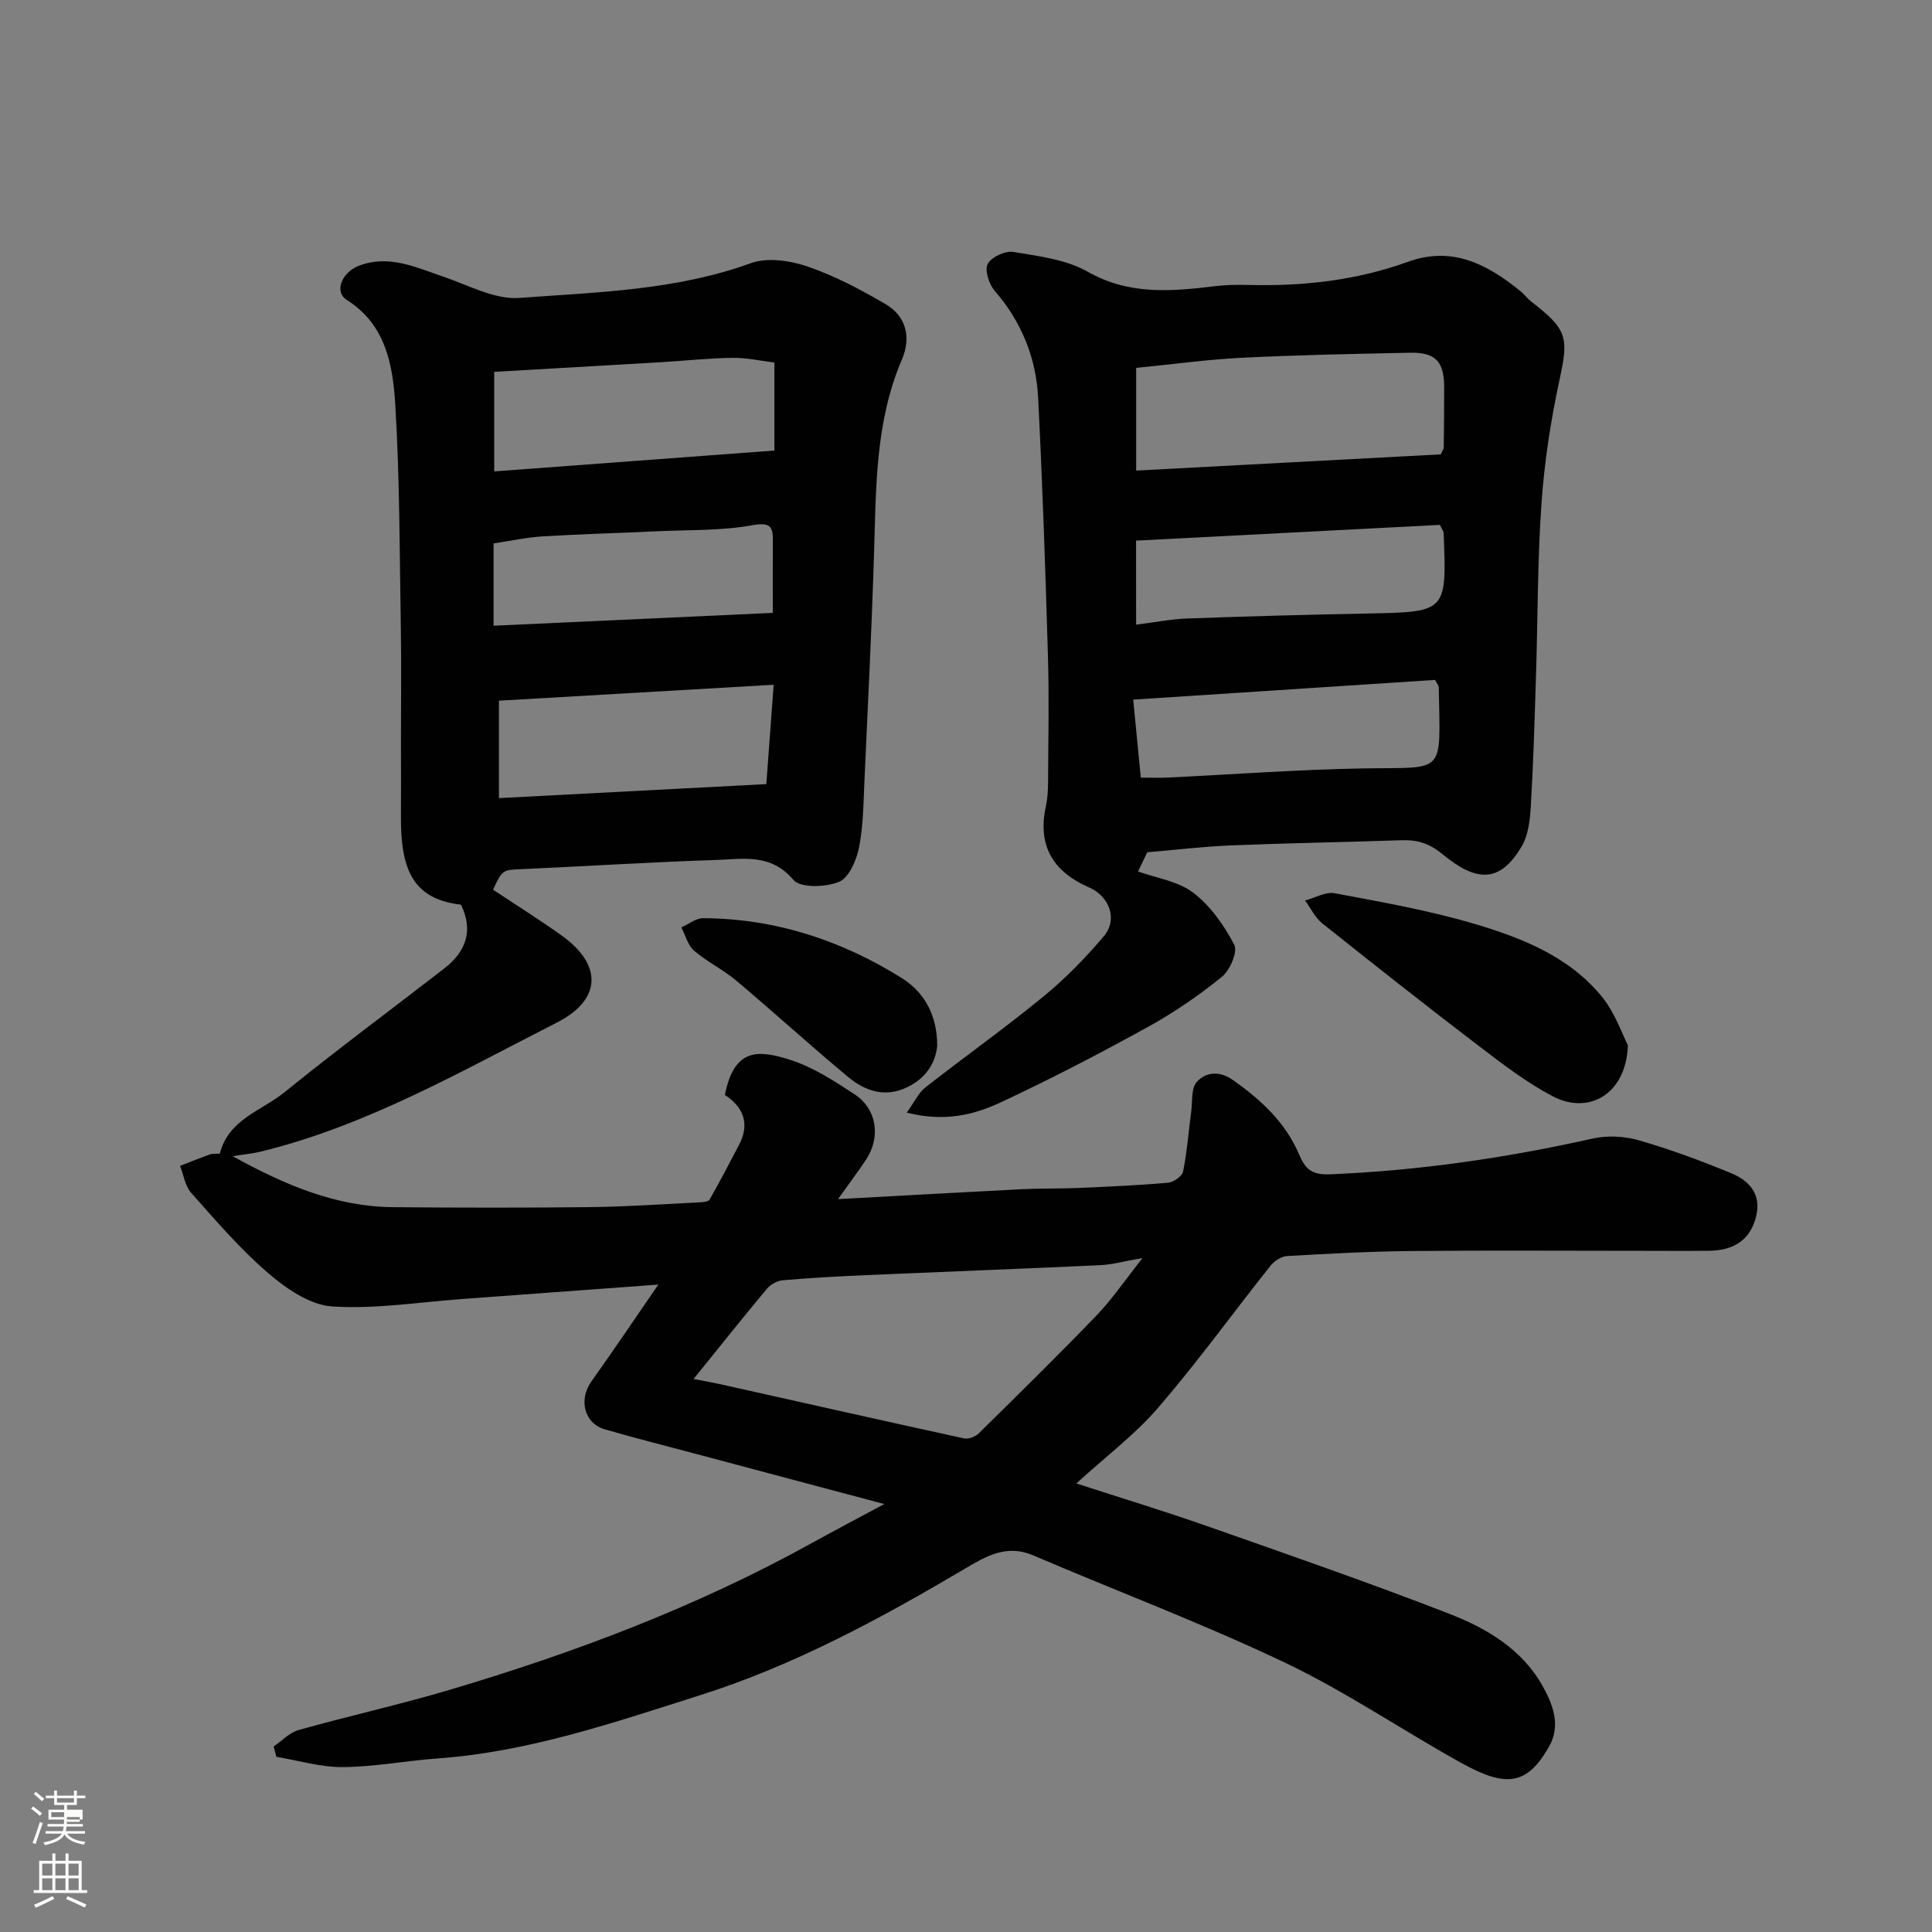 <svg enable-background="new 0 0 400 400" viewBox="0 0 400 400" xmlns="http://www.w3.org/2000/svg"><rect x="0" y="0" width="400" height="400" fill="#808080" stroke="none"/><path d="m6.44 374.46.42-.45c.65.47 1.27.95 1.85 1.44l-.45.49c-.65-.56-1.25-1.06-1.82-1.48m.93 7.33-.63-.26c.55-1.36 1.05-2.8 1.52-4.33.19.1.38.19.59.27-.46 1.29-.95 2.73-1.48 4.32m-.38-10.38.44-.42c.43.34 1.01.82 1.74 1.44l-.49.49c-.53-.51-1.09-1.01-1.69-1.51m2.5.35h1.72v-1.04h.59v1.04h3.52v-1.04h.59v1.04h1.75v.53h-1.75v1.42h-2.03v.97h3.22v2.03h-3.24c0 .35-.01.66-.03.93h3.32v.53h-3.37c-.03.27-.08.58-.15.94h3.96v.53h-3.71c.67.92 1.93 1.48 3.79 1.68-.13.24-.23.44-.29.59-2.13-.38-3.48-1.08-4.04-2.12-.43.97-1.77 1.72-4.03 2.23-.09-.19-.2-.37-.33-.55 2.1-.42 3.37-1.03 3.81-1.83h-3.36v-.53h3.58c.08-.29.13-.61.16-.94h-3.33v-.53h3.39c.02-.27.04-.58.04-.93h-3.23v-2.03h3.25v-.97h-2.07v-1.42h-1.73zm1.12 3.44v1h2.65c.01-.3.02-.44.01-.4v-.25-.35zm1.19-2h3.52v-.91h-3.52zm4.71 3h-2.63v.59c0 .15-.01.28-.01.4h2.64v-1.99z" fill="#fbfcfa"/><path d="m13.56 383.74h.63v1.52h2.72v6.07h1.13v.6h-11.06v-.6h1.13v-6.07h2.73v-1.52h.63v1.52h2.1v-1.52zm-2.69 8.83.38.56c-1.24.63-2.53 1.25-3.85 1.85-.1-.21-.21-.42-.34-.63 1.36-.55 2.63-1.15 3.81-1.78m-2.13-4.27h2.1v-2.45h-2.1zm0 3.04h2.1v-2.46h-2.1zm2.72-3.04h2.1v-2.45h-2.1zm0 3.04h2.1v-2.46h-2.1zm6.07 3.6c-1.41-.71-2.7-1.3-3.86-1.78l.35-.56c1.45.62 2.75 1.19 3.88 1.72zm-1.25-9.09h-2.1v2.45h2.1zm-2.09 5.49h2.1v-2.46h-2.1z" fill="#fbfcfa"/><g fill="#010101"><path d="m222.84 307.13c9.3 3.02 18.29 5.75 27.14 8.86 16.73 5.87 33.48 11.69 50.01 18.1 7.78 3.01 15.17 7.37 19.42 15.03 2.07 3.73 3.81 8.09 1.31 12.49-4.58 8.07-8.95 8.49-18.08 3.44-12.28-6.8-23.96-14.79-36.59-20.81-17.04-8.12-34.77-14.78-52.14-22.22-5.53-2.37-9.8.2-14.2 2.8-17.45 10.31-35.27 19.97-54.63 26.11-17.82 5.66-35.61 11.79-54.51 13.14-6.54.47-13.06 1.74-19.59 1.79-4.58.04-9.17-1.37-13.76-2.13-.19-.71-.37-1.43-.56-2.14 1.71-1.17 3.28-2.88 5.17-3.41 10.34-2.9 20.84-5.23 31.13-8.28 26.01-7.71 51.3-17.25 75.11-30.42 4.7-2.6 9.46-5.1 15.01-8.08-13.53-3.6-26.27-6.99-39.01-10.39-6.29-1.68-12.59-3.27-18.84-5.08-4.31-1.25-5.48-6.15-2.76-9.96 4.53-6.35 8.89-12.84 13.83-20.01-14.13 1.04-27.32 2.02-40.52 2.98-9.02.65-18.1 2.14-27.04 1.54-4.58-.31-9.49-3.69-13.21-6.89-5.8-4.98-10.84-10.88-15.95-16.62-1.26-1.42-1.56-3.7-2.3-5.58 2.06-.8 4.11-1.64 6.2-2.38.6-.21 1.3-.11 2.03-.16 1.79-7.12 8.67-8.88 13.44-12.75 10.8-8.75 21.98-17.04 32.98-25.55 4.53-3.5 6.14-7.82 3.51-13.25-10.18-1.17-12.52-7.54-12.43-18.57.04-5.03.01-10.07 0-15.1 0-7.83.11-15.67-.02-23.5-.26-15.44-.22-30.9-1.15-46.29-.5-8.21-1.92-16.63-10.07-21.76-2.6-1.63-1.06-5.68 2.54-7.06 6.2-2.37 11.75.32 17.45 2.25 5.2 1.76 10.64 4.79 15.76 4.41 16.09-1.19 32.37-1.55 47.92-7.19 3.42-1.24 8.12-.55 11.73.68 5.63 1.92 11.02 4.78 16.18 7.8 4.36 2.55 5.3 7.01 3.38 11.47-5.54 12.92-5.34 26.57-5.77 40.2-.49 15.71-1.27 31.41-1.99 47.11-.21 4.61-.23 9.29-1.13 13.77-.53 2.63-2.1 6.24-4.15 7.07-2.76 1.12-7.99 1.29-9.43-.42-4.68-5.56-10.46-4.3-16.03-4.12-13.38.43-26.74 1.29-40.11 1.89-4.07.18-4.07.06-6.04 4.26 4.71 3.13 9.52 6.15 14.13 9.43 8.5 6.04 8.49 13.29-.95 18.1-19.86 10.11-39.31 21.32-61.25 26.7-1.68.41-3.43.56-5.84.95 10.74 5.92 21.29 10.44 33.18 10.55 13.67.13 27.33.14 41-.01 7.44-.09 14.87-.61 22.3-.98.79-.04 1.99-.11 2.27-.59 2.12-3.68 4.05-7.47 6.04-11.22 2.38-4.46.95-7.93-2.88-10.43 1.93-9.72 6.82-9.43 13.64-7.23 4.71 1.52 9.07 4.37 13.26 7.13 4.6 3.03 5.4 8.89 2.31 13.52-1.6 2.4-3.34 4.71-5.79 8.15 13.52-.74 25.8-1.44 38.08-2.06 3.82-.19 7.65-.09 11.47-.25 6.27-.27 12.54-.54 18.78-1.09 1.14-.1 2.92-1.34 3.12-2.32.82-4.09 1.13-8.28 1.68-12.43.28-2.09-.04-4.81 1.15-6.12 1.87-2.06 4.7-2.35 7.42-.43 5.83 4.09 10.94 8.79 13.78 15.48 1.23 2.91 2.57 4.24 6.32 4.08 18.41-.75 36.51-3.39 54.47-7.41 3.04-.68 6.59-.49 9.59.38 6.5 1.88 12.88 4.24 19.14 6.83 3.7 1.53 6.21 4.37 5.09 8.91-1.25 5.09-4.86 7.07-9.79 7.12-4.67.05-9.33.01-14 .01-15.83 0-31.67-.11-47.5.04-8.6.08-17.21.55-25.8 1.04-1.2.07-2.67 1.01-3.45 2-7.75 9.74-15.05 19.86-23.16 29.28-4.8 5.61-10.82 10.12-17.05 15.8zm-79.24-21.63c2.36.46 3.96.74 5.55 1.09 16.8 3.75 33.6 7.54 50.42 11.21.92.2 2.35-.32 3.04-1.01 8.23-8.1 16.47-16.19 24.48-24.51 3.16-3.28 5.73-7.12 9.46-11.81-3.95.68-6.32 1.36-8.73 1.47-16.17.75-32.35 1.36-48.52 2.06-5.76.25-11.52.57-17.27 1.07-1.15.1-2.52.88-3.27 1.78-5.01 6-9.87 12.11-15.16 18.65zm16.73-210.44c-2.71-.33-5.71-1.01-8.69-.97-4.93.06-9.85.61-14.78.9-11.48.68-22.96 1.33-34.54 2v20.61c19.45-1.45 38.51-2.86 58.01-4.32 0-6.31 0-11.54 0-18.22zm-.15 66.71c-19.37 1.12-38.04 2.21-56.88 3.3v20.17c18.77-.98 37.21-1.95 55.36-2.9.55-7.46 1-13.64 1.52-20.57zm-57.99-12.22c19.56-.9 38.6-1.78 57.81-2.66 0-5.31-.02-9.96.01-14.61.02-2.87-.12-4.28-4.16-3.55-6.44 1.18-13.14.95-19.74 1.26-7.92.37-15.86.58-23.77 1.06-3.37.21-6.72.95-10.15 1.46z"/><path d="m187.73 230.36c1.63-2.26 2.44-4.1 3.84-5.2 8.1-6.35 16.51-12.32 24.47-18.85 4.54-3.72 8.71-8 12.5-12.48 2.98-3.54 1.08-8.3-3.02-10.08-7.29-3.16-10.82-8.48-8.98-16.83.35-1.6.44-3.27.45-4.92.04-8.66.23-17.33-.02-25.99-.52-17.87-1.13-35.74-2.03-53.59-.42-8.31-3.42-15.78-9-22.2-1.18-1.37-2.12-4.27-1.44-5.57.74-1.43 3.63-2.77 5.31-2.49 5.23.87 10.9 1.55 15.37 4.09 8.61 4.89 17.35 4.09 26.38 3 2.3-.28 4.64-.31 6.96-.25 11.25.28 22.3-.93 32.93-4.78 9.26-3.36 16.52.51 23.38 6.09.77.63 1.37 1.48 2.15 2.09 7.59 5.86 7.79 7.48 5.92 16.15-1.82 8.43-3.15 17.04-3.75 25.63-.84 11.9-.76 23.85-1.14 35.78-.28 8.93-.54 17.87-1.06 26.79-.17 2.86-.49 6.06-1.88 8.44-4.62 7.9-9.59 7.28-16.42 1.66-2.73-2.25-5.21-3-8.45-2.89-11.76.4-23.53.59-35.29 1.07-5.76.23-11.5.93-17.39 1.43-.57 1.19-1.26 2.63-1.9 3.97 3.77 1.36 8.28 1.99 11.43 4.4 3.55 2.71 6.4 6.76 8.49 10.77.76 1.45-.9 5.31-2.59 6.67-4.8 3.88-9.97 7.42-15.38 10.4-9.96 5.49-20.07 10.75-30.38 15.56-5.52 2.57-11.52 4.12-19.46 2.13zm47.5-132.93c21.52-1.15 42.42-2.26 63.08-3.36.36-.85.59-1.14.6-1.43.05-4.16.1-8.33.09-12.49-.02-5.32-1.8-7.23-7.08-7.12-11.6.24-23.2.46-34.79 1.04-7.31.37-14.59 1.38-21.9 2.1zm-.01 31.9c3.86-.48 7.23-1.16 10.62-1.28 12.42-.45 24.84-.79 37.27-1.03 16.43-.32 16.43-.27 15.78-16.71-.01-.29-.26-.57-.77-1.64-20.69 1.07-41.71 2.16-62.91 3.26.01 5.85.01 11.12.01 17.4zm.97 31.67c2.18 0 3.83.07 5.47-.01 13.53-.65 27.05-1.66 40.59-1.9 17.2-.3 15.94 1.65 15.63-16.84 0-.28-.28-.56-.76-1.48-20.47 1.34-41.22 2.69-62.5 4.08.57 5.84 1.04 10.72 1.57 16.15z"/><path d="m337.04 216.39c-.32 9.98-7.94 14.58-15.61 10.56-5.43-2.85-10.39-6.68-15.29-10.42-10.9-8.32-21.68-16.82-32.4-25.38-1.49-1.19-2.37-3.12-3.54-4.71 2.06-.54 4.26-1.86 6.15-1.5 9.73 1.83 19.54 3.55 29 6.36 9.84 2.92 19.59 6.79 26.35 15.11 2.66 3.27 4.08 7.55 5.34 9.98z"/><path d="m194.04 216.52c-.34 3.44-2.2 6.59-6.07 8.51-4.62 2.3-8.79.91-12.33-2.02-7.85-6.51-15.38-13.4-23.19-19.97-2.73-2.3-6.05-3.89-8.75-6.21-1.3-1.12-1.78-3.19-2.63-4.83 1.5-.66 3.01-1.91 4.51-1.9 14.91.07 28.63 4.58 41.14 12.41 4.48 2.8 7.33 7.47 7.32 14.01z"/></g></svg>
